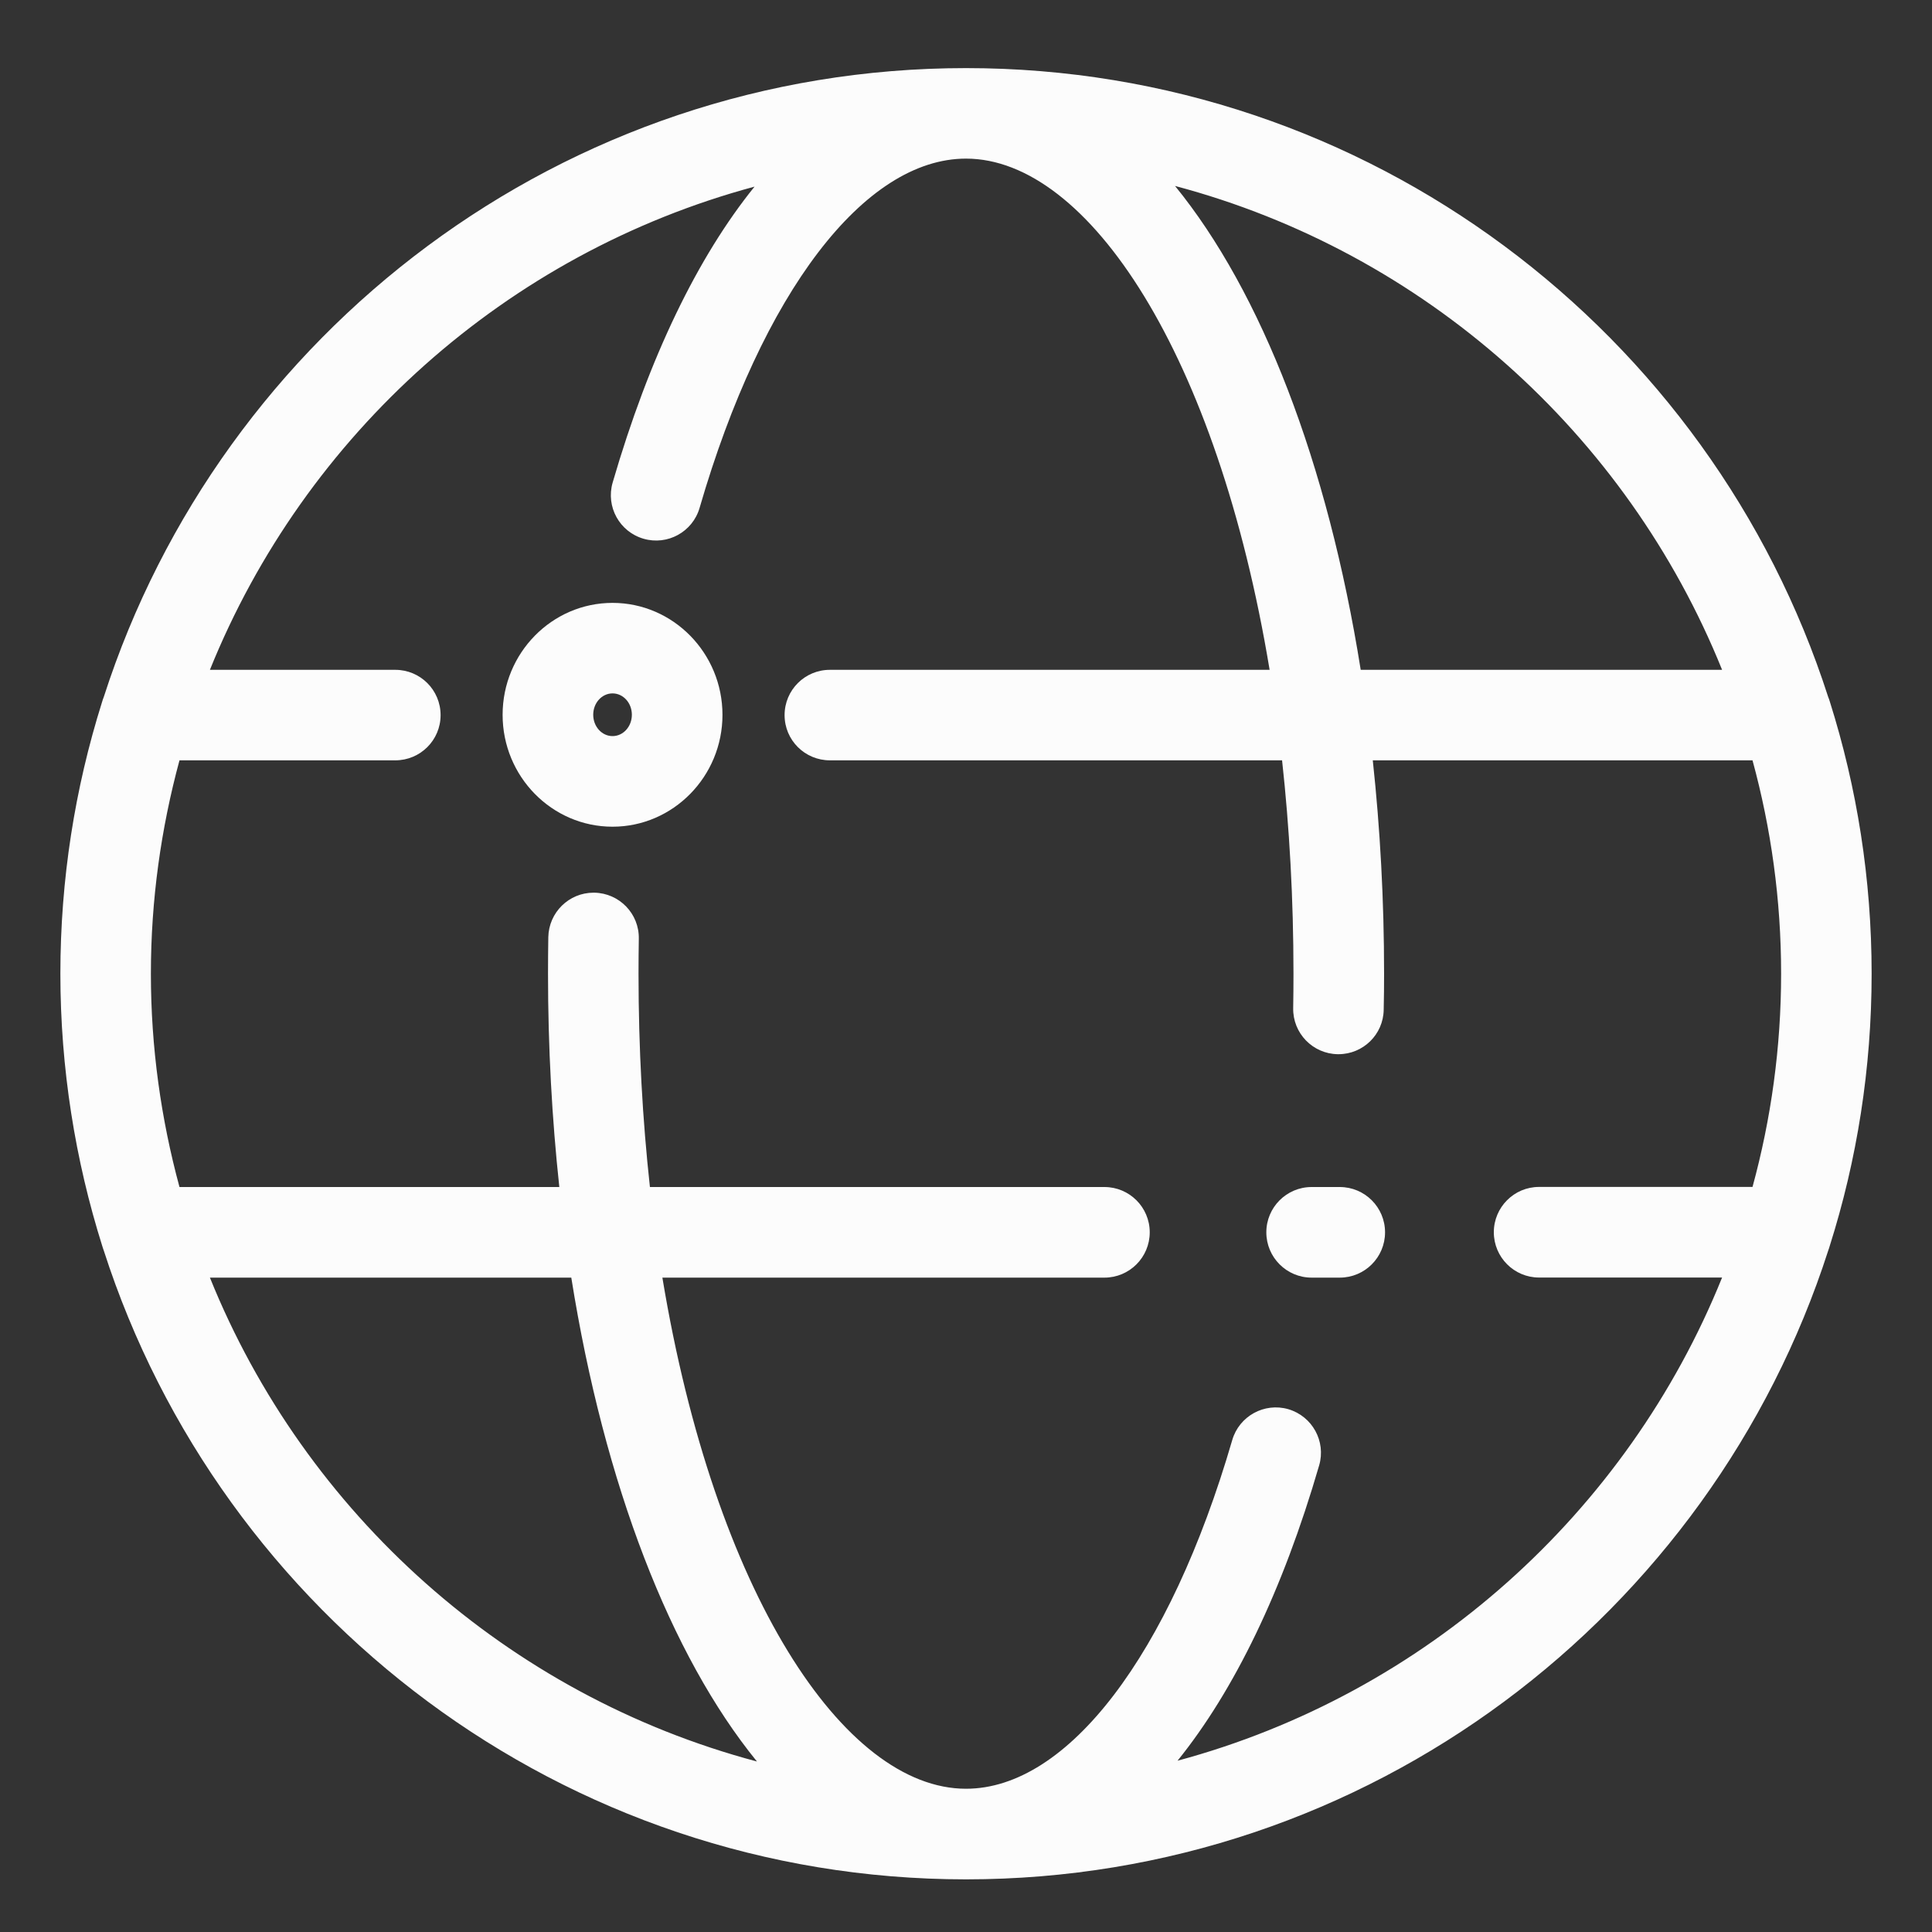 <svg width="20" height="20" viewBox="0 0 20 20" fill="none" xmlns="http://www.w3.org/2000/svg">
<rect x="0" y="0" width="20" height="20" fill="#333333" stroke="none"/>
<g clip-path="url(#clip0_394_1930)">
<path d="M18.941 12.899C19.223 12.009 19.375 11.062 19.375 10.08C19.375 9.098 19.223 8.152 18.942 7.262C18.937 7.246 18.932 7.23 18.925 7.214C17.712 3.443 14.17 0.705 10 0.705C5.829 0.705 2.289 3.442 1.075 7.213C1.067 7.232 1.061 7.252 1.055 7.272C0.776 8.159 0.625 9.102 0.625 10.08C0.625 11.057 0.778 12.009 1.059 12.9C1.064 12.915 1.068 12.93 1.074 12.945C2.288 16.717 5.83 19.455 10 19.455C14.17 19.455 17.712 16.717 18.926 12.945C18.932 12.93 18.936 12.915 18.941 12.899ZM17.827 6.934H14.086C13.744 4.789 13.058 3.022 12.164 1.925C14.744 2.61 16.841 4.49 17.827 6.934ZM2.173 13.226H5.914C6.256 15.371 6.942 17.137 7.836 18.235C5.256 17.549 3.159 15.669 2.173 13.226ZM12.189 18.228C12.776 17.501 13.278 16.469 13.656 15.169C13.728 14.921 13.585 14.661 13.337 14.588C13.089 14.516 12.828 14.659 12.756 14.908C12.108 17.134 11.053 18.517 10 18.517C8.733 18.517 7.397 16.485 6.857 13.226H11.433C11.692 13.226 11.902 13.016 11.902 12.757C11.902 12.498 11.692 12.288 11.433 12.288H6.728C6.652 11.596 6.61 10.857 6.61 10.08C6.61 9.959 6.611 9.838 6.613 9.718C6.618 9.459 6.412 9.246 6.153 9.241H6.144C5.89 9.241 5.681 9.445 5.676 9.702C5.674 9.827 5.673 9.953 5.673 10.08C5.673 10.843 5.714 11.582 5.79 12.288H1.858C1.667 11.584 1.562 10.844 1.562 10.08C1.562 9.316 1.667 8.576 1.858 7.871H4.092C4.351 7.871 4.561 7.662 4.561 7.403C4.561 7.143 4.351 6.934 4.092 6.934H2.173C3.156 4.498 5.243 2.623 7.811 1.932C7.223 2.66 6.721 3.694 6.342 4.996C6.27 5.245 6.413 5.505 6.662 5.577C6.91 5.649 7.17 5.506 7.242 5.258C7.89 3.028 8.947 1.642 10 1.642C11.267 1.642 12.603 3.675 13.143 6.934H8.591C8.332 6.934 8.122 7.143 8.122 7.403C8.122 7.662 8.332 7.871 8.591 7.871H13.272C13.348 8.564 13.39 9.302 13.39 10.08C13.39 10.199 13.389 10.318 13.387 10.436C13.382 10.695 13.589 10.909 13.848 10.913H13.856C14.111 10.913 14.32 10.709 14.324 10.453C14.327 10.329 14.328 10.204 14.328 10.079C14.328 9.316 14.287 8.577 14.211 7.871H18.142C18.334 8.575 18.438 9.315 18.438 10.079C18.438 10.844 18.334 11.584 18.142 12.287H15.932C15.674 12.287 15.464 12.497 15.464 12.756C15.464 13.015 15.674 13.225 15.932 13.225H17.827C16.844 15.661 14.758 17.536 12.189 18.227V18.228Z" fill="#FCFCFC"/>
<path d="M6.341 6.241C5.713 6.241 5.203 6.761 5.203 7.4C5.203 8.038 5.713 8.558 6.341 8.558C6.968 8.558 7.479 8.038 7.479 7.4C7.479 6.761 6.968 6.241 6.341 6.241ZM6.341 7.62C6.23 7.62 6.141 7.521 6.141 7.399C6.141 7.277 6.23 7.178 6.341 7.178C6.452 7.178 6.541 7.277 6.541 7.399C6.541 7.521 6.452 7.62 6.341 7.62Z" fill="#FCFCFC"/>
<path d="M13.869 12.288H13.578C13.319 12.288 13.109 12.498 13.109 12.757C13.109 13.016 13.319 13.226 13.578 13.226H13.869C14.128 13.226 14.338 13.016 14.338 12.757C14.338 12.498 14.128 12.288 13.869 12.288Z" fill="#FCFCFC"/>
</g>
<defs>
<clipPath id="clip0_394_1930">
<rect width="20" height="20" fill="white"/>
</clipPath>
</defs>
</svg>
